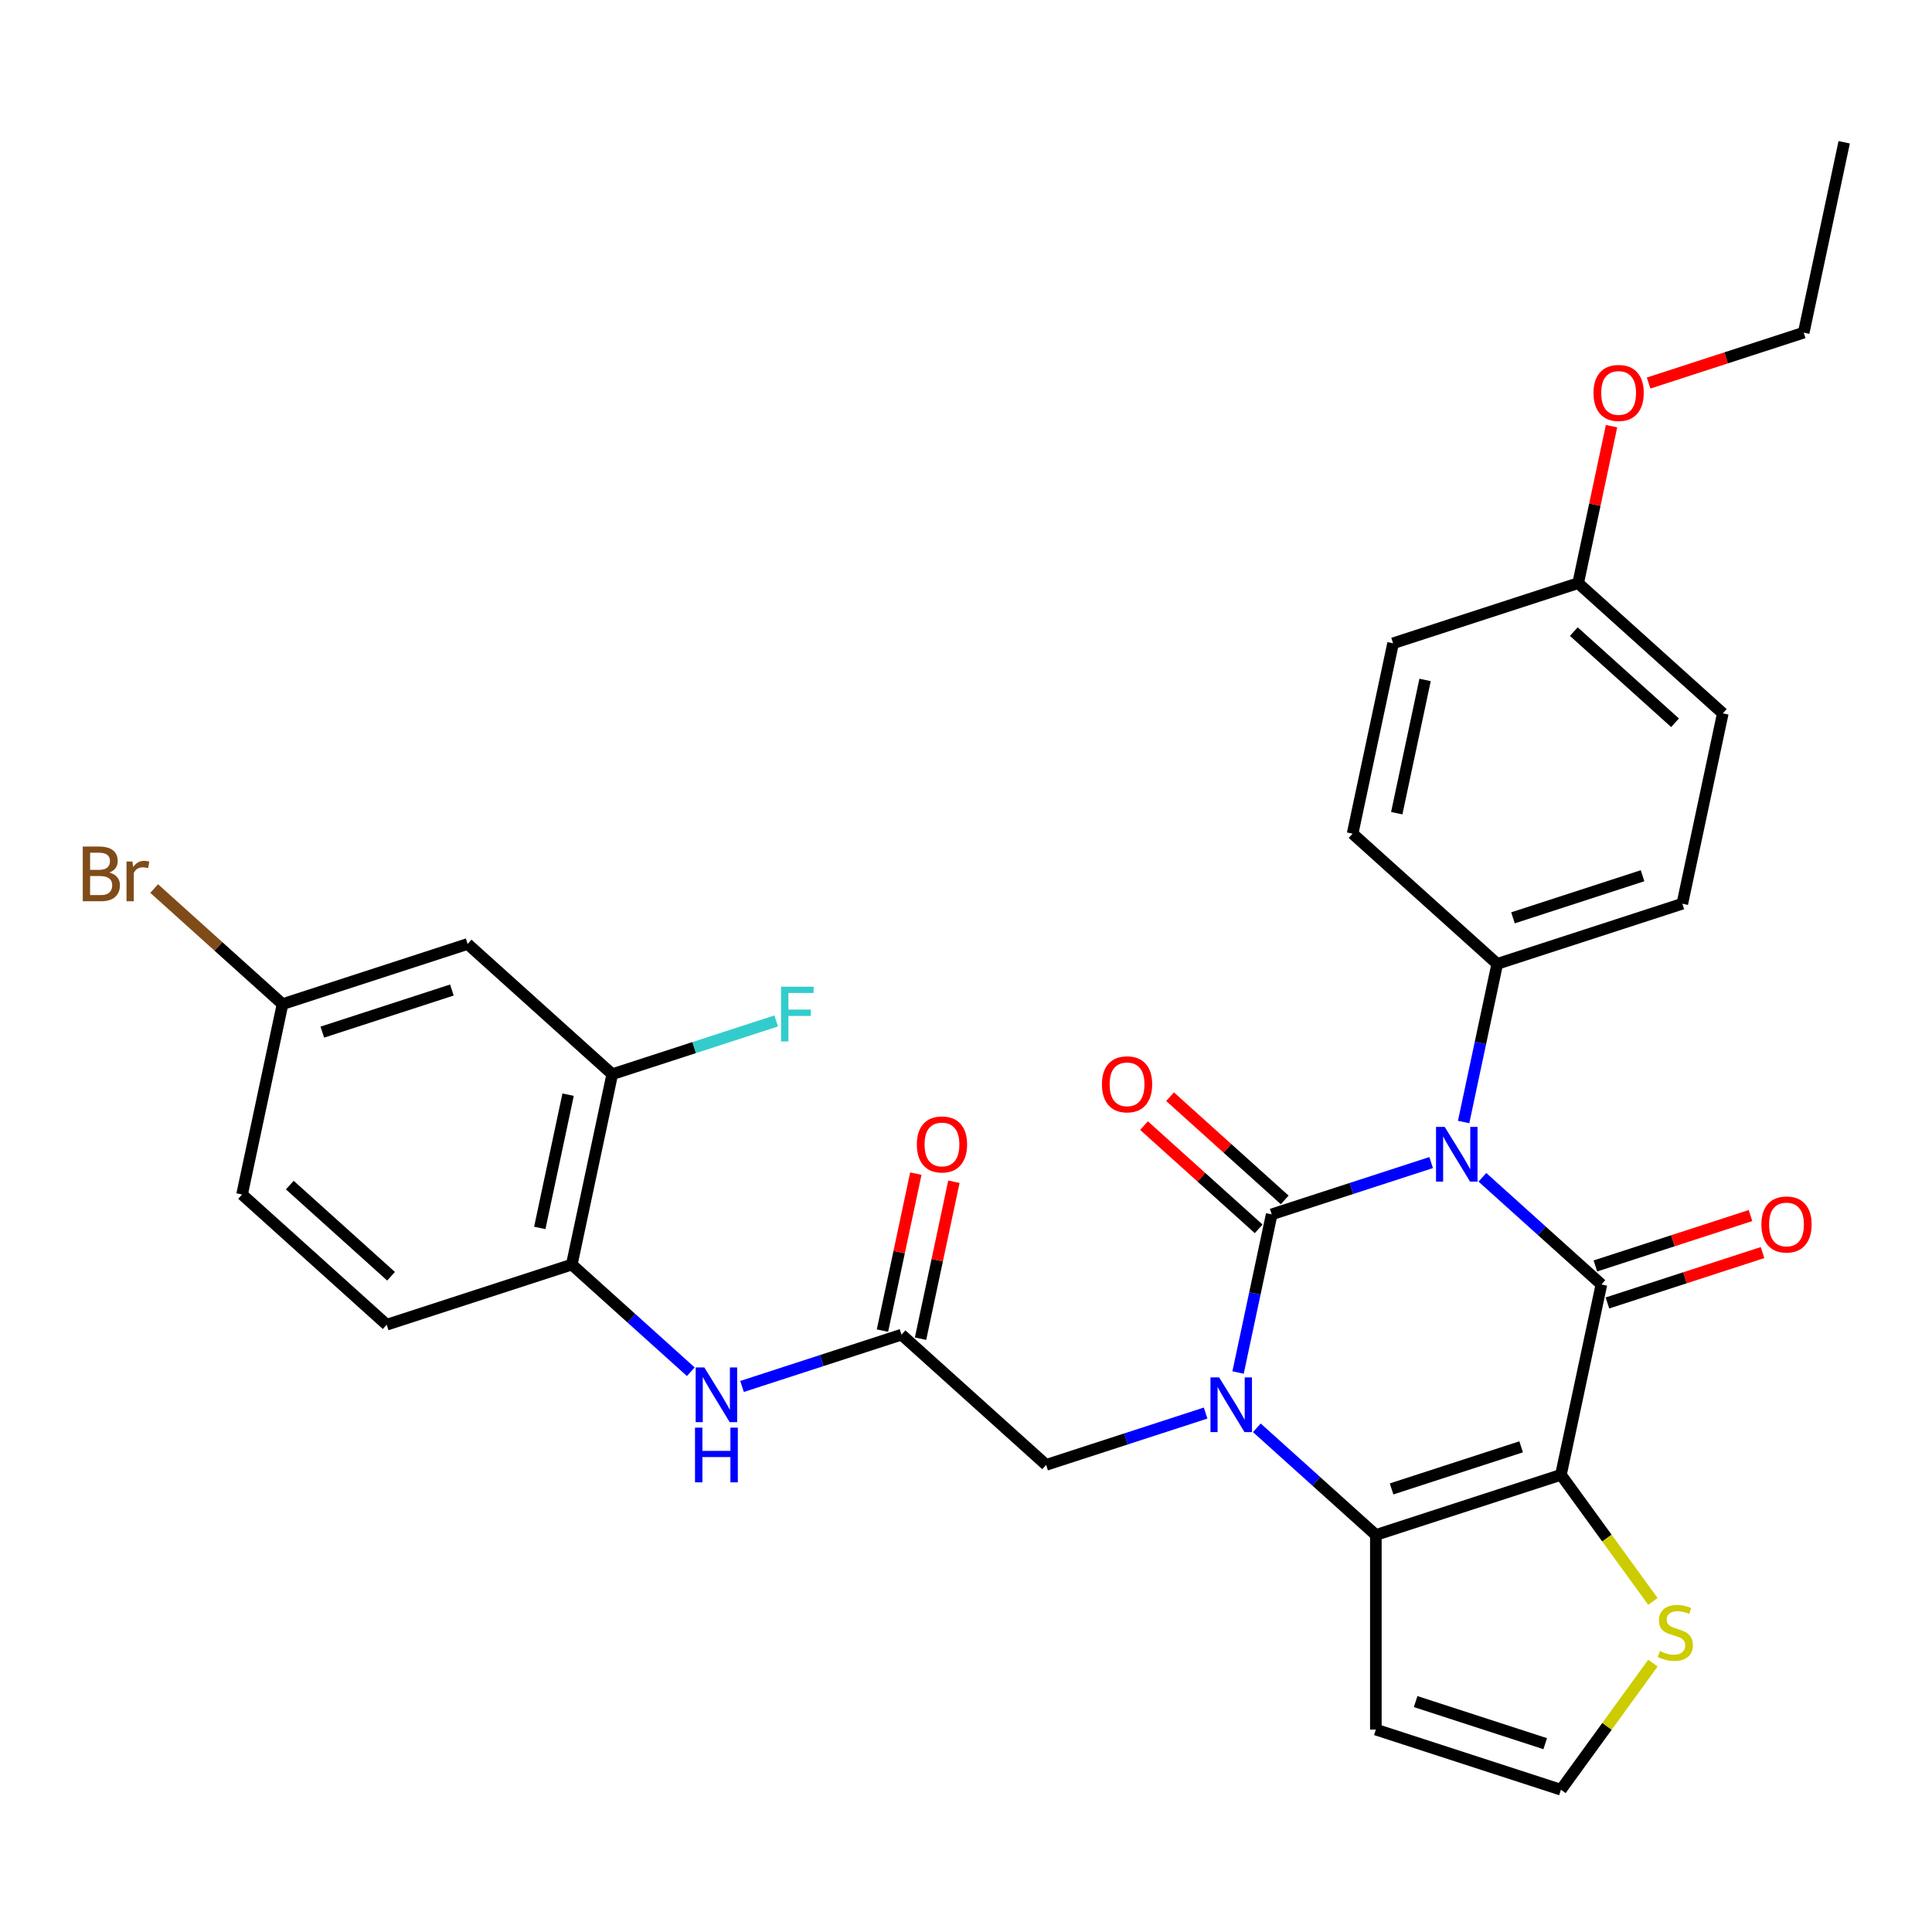 <?xml version='1.0' encoding='iso-8859-1'?>
<svg version='1.1' baseProfile='full'
              xmlns='http://www.w3.org/2000/svg'
                      xmlns:rdkit='http://www.rdkit.org/xml'
                      xmlns:xlink='http://www.w3.org/1999/xlink'
                  xml:space='preserve'
width='1000px' height='1000px' viewBox='0 0 1000 1000'>
<!-- END OF HEADER -->
<rect style='opacity:1.0;fill:#FFFFFF;stroke:none' width='1000' height='1000' x='0' y='0'> </rect>
<path class='bond-0' d='M 740.767,601.739 L 699.495,615.149' style='fill:none;fill-rule:evenodd;stroke:#0000FF;stroke-width:6px;stroke-linecap:butt;stroke-linejoin:miter;stroke-opacity:1' />
<path class='bond-0' d='M 699.495,615.149 L 658.223,628.559' style='fill:none;fill-rule:evenodd;stroke:#000000;stroke-width:6px;stroke-linecap:butt;stroke-linejoin:miter;stroke-opacity:1' />
<path class='bond-2' d='M 767.284,609.369 L 798.084,637.101' style='fill:none;fill-rule:evenodd;stroke:#0000FF;stroke-width:6px;stroke-linecap:butt;stroke-linejoin:miter;stroke-opacity:1' />
<path class='bond-2' d='M 798.084,637.101 L 828.884,664.834' style='fill:none;fill-rule:evenodd;stroke:#000000;stroke-width:6px;stroke-linecap:butt;stroke-linejoin:miter;stroke-opacity:1' />
<path class='bond-7' d='M 757.571,580.753 L 766.27,539.826' style='fill:none;fill-rule:evenodd;stroke:#0000FF;stroke-width:6px;stroke-linecap:butt;stroke-linejoin:miter;stroke-opacity:1' />
<path class='bond-7' d='M 766.27,539.826 L 774.969,498.899' style='fill:none;fill-rule:evenodd;stroke:#000000;stroke-width:6px;stroke-linecap:butt;stroke-linejoin:miter;stroke-opacity:1' />
<path class='bond-1' d='M 658.223,628.559 L 649.524,669.486' style='fill:none;fill-rule:evenodd;stroke:#000000;stroke-width:6px;stroke-linecap:butt;stroke-linejoin:miter;stroke-opacity:1' />
<path class='bond-1' d='M 649.524,669.486 L 640.825,710.412' style='fill:none;fill-rule:evenodd;stroke:#0000FF;stroke-width:6px;stroke-linecap:butt;stroke-linejoin:miter;stroke-opacity:1' />
<path class='bond-12' d='M 664.963,621.073 L 635.293,594.358' style='fill:none;fill-rule:evenodd;stroke:#000000;stroke-width:6px;stroke-linecap:butt;stroke-linejoin:miter;stroke-opacity:1' />
<path class='bond-12' d='M 635.293,594.358 L 605.623,567.642' style='fill:none;fill-rule:evenodd;stroke:#FF0000;stroke-width:6px;stroke-linecap:butt;stroke-linejoin:miter;stroke-opacity:1' />
<path class='bond-12' d='M 651.483,636.045 L 621.812,609.33' style='fill:none;fill-rule:evenodd;stroke:#000000;stroke-width:6px;stroke-linecap:butt;stroke-linejoin:miter;stroke-opacity:1' />
<path class='bond-12' d='M 621.812,609.33 L 592.142,582.614' style='fill:none;fill-rule:evenodd;stroke:#FF0000;stroke-width:6px;stroke-linecap:butt;stroke-linejoin:miter;stroke-opacity:1' />
<path class='bond-8' d='M 624.021,731.398 L 582.749,744.808' style='fill:none;fill-rule:evenodd;stroke:#0000FF;stroke-width:6px;stroke-linecap:butt;stroke-linejoin:miter;stroke-opacity:1' />
<path class='bond-8' d='M 582.749,744.808 L 541.477,758.219' style='fill:none;fill-rule:evenodd;stroke:#000000;stroke-width:6px;stroke-linecap:butt;stroke-linejoin:miter;stroke-opacity:1' />
<path class='bond-32' d='M 650.538,739.028 L 681.338,766.761' style='fill:none;fill-rule:evenodd;stroke:#0000FF;stroke-width:6px;stroke-linecap:butt;stroke-linejoin:miter;stroke-opacity:1' />
<path class='bond-32' d='M 681.338,766.761 L 712.138,794.494' style='fill:none;fill-rule:evenodd;stroke:#000000;stroke-width:6px;stroke-linecap:butt;stroke-linejoin:miter;stroke-opacity:1' />
<path class='bond-3' d='M 828.884,664.834 L 807.941,763.366' style='fill:none;fill-rule:evenodd;stroke:#000000;stroke-width:6px;stroke-linecap:butt;stroke-linejoin:miter;stroke-opacity:1' />
<path class='bond-15' d='M 831.997,674.414 L 872.139,661.371' style='fill:none;fill-rule:evenodd;stroke:#000000;stroke-width:6px;stroke-linecap:butt;stroke-linejoin:miter;stroke-opacity:1' />
<path class='bond-15' d='M 872.139,661.371 L 912.281,648.329' style='fill:none;fill-rule:evenodd;stroke:#FF0000;stroke-width:6px;stroke-linecap:butt;stroke-linejoin:miter;stroke-opacity:1' />
<path class='bond-15' d='M 825.772,655.254 L 865.914,642.211' style='fill:none;fill-rule:evenodd;stroke:#000000;stroke-width:6px;stroke-linecap:butt;stroke-linejoin:miter;stroke-opacity:1' />
<path class='bond-15' d='M 865.914,642.211 L 906.056,629.168' style='fill:none;fill-rule:evenodd;stroke:#FF0000;stroke-width:6px;stroke-linecap:butt;stroke-linejoin:miter;stroke-opacity:1' />
<path class='bond-4' d='M 807.941,763.366 L 712.138,794.494' style='fill:none;fill-rule:evenodd;stroke:#000000;stroke-width:6px;stroke-linecap:butt;stroke-linejoin:miter;stroke-opacity:1' />
<path class='bond-4' d='M 787.345,748.874 L 720.283,770.664' style='fill:none;fill-rule:evenodd;stroke:#000000;stroke-width:6px;stroke-linecap:butt;stroke-linejoin:miter;stroke-opacity:1' />
<path class='bond-5' d='M 807.941,763.366 L 831.746,796.131' style='fill:none;fill-rule:evenodd;stroke:#000000;stroke-width:6px;stroke-linecap:butt;stroke-linejoin:miter;stroke-opacity:1' />
<path class='bond-5' d='M 831.746,796.131 L 855.552,828.896' style='fill:none;fill-rule:evenodd;stroke:#CCCC00;stroke-width:6px;stroke-linecap:butt;stroke-linejoin:miter;stroke-opacity:1' />
<path class='bond-9' d='M 712.138,794.494 L 712.138,895.226' style='fill:none;fill-rule:evenodd;stroke:#000000;stroke-width:6px;stroke-linecap:butt;stroke-linejoin:miter;stroke-opacity:1' />
<path class='bond-14' d='M 855.552,860.824 L 831.746,893.589' style='fill:none;fill-rule:evenodd;stroke:#CCCC00;stroke-width:6px;stroke-linecap:butt;stroke-linejoin:miter;stroke-opacity:1' />
<path class='bond-14' d='M 831.746,893.589 L 807.941,926.355' style='fill:none;fill-rule:evenodd;stroke:#000000;stroke-width:6px;stroke-linecap:butt;stroke-linejoin:miter;stroke-opacity:1' />
<path class='bond-6' d='M 466.618,690.815 L 541.477,758.219' style='fill:none;fill-rule:evenodd;stroke:#000000;stroke-width:6px;stroke-linecap:butt;stroke-linejoin:miter;stroke-opacity:1' />
<path class='bond-10' d='M 466.618,690.815 L 425.346,704.225' style='fill:none;fill-rule:evenodd;stroke:#000000;stroke-width:6px;stroke-linecap:butt;stroke-linejoin:miter;stroke-opacity:1' />
<path class='bond-10' d='M 425.346,704.225 L 384.074,717.635' style='fill:none;fill-rule:evenodd;stroke:#0000FF;stroke-width:6px;stroke-linecap:butt;stroke-linejoin:miter;stroke-opacity:1' />
<path class='bond-17' d='M 476.471,692.91 L 485.107,652.283' style='fill:none;fill-rule:evenodd;stroke:#000000;stroke-width:6px;stroke-linecap:butt;stroke-linejoin:miter;stroke-opacity:1' />
<path class='bond-17' d='M 485.107,652.283 L 493.742,611.656' style='fill:none;fill-rule:evenodd;stroke:#FF0000;stroke-width:6px;stroke-linecap:butt;stroke-linejoin:miter;stroke-opacity:1' />
<path class='bond-17' d='M 456.765,688.721 L 465.4,648.094' style='fill:none;fill-rule:evenodd;stroke:#000000;stroke-width:6px;stroke-linecap:butt;stroke-linejoin:miter;stroke-opacity:1' />
<path class='bond-17' d='M 465.4,648.094 L 474.036,607.468' style='fill:none;fill-rule:evenodd;stroke:#FF0000;stroke-width:6px;stroke-linecap:butt;stroke-linejoin:miter;stroke-opacity:1' />
<path class='bond-19' d='M 774.969,498.899 L 870.771,467.771' style='fill:none;fill-rule:evenodd;stroke:#000000;stroke-width:6px;stroke-linecap:butt;stroke-linejoin:miter;stroke-opacity:1' />
<path class='bond-19' d='M 783.114,475.07 L 850.175,453.28' style='fill:none;fill-rule:evenodd;stroke:#000000;stroke-width:6px;stroke-linecap:butt;stroke-linejoin:miter;stroke-opacity:1' />
<path class='bond-20' d='M 774.969,498.899 L 700.11,431.496' style='fill:none;fill-rule:evenodd;stroke:#000000;stroke-width:6px;stroke-linecap:butt;stroke-linejoin:miter;stroke-opacity:1' />
<path class='bond-33' d='M 712.138,895.226 L 807.941,926.355' style='fill:none;fill-rule:evenodd;stroke:#000000;stroke-width:6px;stroke-linecap:butt;stroke-linejoin:miter;stroke-opacity:1' />
<path class='bond-33' d='M 732.734,880.735 L 799.796,902.525' style='fill:none;fill-rule:evenodd;stroke:#000000;stroke-width:6px;stroke-linecap:butt;stroke-linejoin:miter;stroke-opacity:1' />
<path class='bond-11' d='M 357.557,710.005 L 326.757,682.273' style='fill:none;fill-rule:evenodd;stroke:#0000FF;stroke-width:6px;stroke-linecap:butt;stroke-linejoin:miter;stroke-opacity:1' />
<path class='bond-11' d='M 326.757,682.273 L 295.956,654.54' style='fill:none;fill-rule:evenodd;stroke:#000000;stroke-width:6px;stroke-linecap:butt;stroke-linejoin:miter;stroke-opacity:1' />
<path class='bond-13' d='M 295.956,654.54 L 316.9,556.009' style='fill:none;fill-rule:evenodd;stroke:#000000;stroke-width:6px;stroke-linecap:butt;stroke-linejoin:miter;stroke-opacity:1' />
<path class='bond-13' d='M 279.392,635.572 L 294.052,566.6' style='fill:none;fill-rule:evenodd;stroke:#000000;stroke-width:6px;stroke-linecap:butt;stroke-linejoin:miter;stroke-opacity:1' />
<path class='bond-18' d='M 295.956,654.54 L 200.154,685.668' style='fill:none;fill-rule:evenodd;stroke:#000000;stroke-width:6px;stroke-linecap:butt;stroke-linejoin:miter;stroke-opacity:1' />
<path class='bond-16' d='M 316.9,556.009 L 242.041,488.605' style='fill:none;fill-rule:evenodd;stroke:#000000;stroke-width:6px;stroke-linecap:butt;stroke-linejoin:miter;stroke-opacity:1' />
<path class='bond-22' d='M 316.9,556.009 L 359.332,542.221' style='fill:none;fill-rule:evenodd;stroke:#000000;stroke-width:6px;stroke-linecap:butt;stroke-linejoin:miter;stroke-opacity:1' />
<path class='bond-22' d='M 359.332,542.221 L 401.764,528.434' style='fill:none;fill-rule:evenodd;stroke:#33CCCC;stroke-width:6px;stroke-linecap:butt;stroke-linejoin:miter;stroke-opacity:1' />
<path class='bond-34' d='M 242.041,488.605 L 146.238,519.733' style='fill:none;fill-rule:evenodd;stroke:#000000;stroke-width:6px;stroke-linecap:butt;stroke-linejoin:miter;stroke-opacity:1' />
<path class='bond-34' d='M 233.896,512.435 L 166.834,534.225' style='fill:none;fill-rule:evenodd;stroke:#000000;stroke-width:6px;stroke-linecap:butt;stroke-linejoin:miter;stroke-opacity:1' />
<path class='bond-24' d='M 200.154,685.668 L 125.295,618.265' style='fill:none;fill-rule:evenodd;stroke:#000000;stroke-width:6px;stroke-linecap:butt;stroke-linejoin:miter;stroke-opacity:1' />
<path class='bond-24' d='M 202.406,660.586 L 150.004,613.403' style='fill:none;fill-rule:evenodd;stroke:#000000;stroke-width:6px;stroke-linecap:butt;stroke-linejoin:miter;stroke-opacity:1' />
<path class='bond-25' d='M 870.771,467.771 L 891.715,369.24' style='fill:none;fill-rule:evenodd;stroke:#000000;stroke-width:6px;stroke-linecap:butt;stroke-linejoin:miter;stroke-opacity:1' />
<path class='bond-26' d='M 700.11,431.496 L 721.053,332.965' style='fill:none;fill-rule:evenodd;stroke:#000000;stroke-width:6px;stroke-linecap:butt;stroke-linejoin:miter;stroke-opacity:1' />
<path class='bond-26' d='M 722.958,420.905 L 737.618,351.933' style='fill:none;fill-rule:evenodd;stroke:#000000;stroke-width:6px;stroke-linecap:butt;stroke-linejoin:miter;stroke-opacity:1' />
<path class='bond-21' d='M 146.238,519.733 L 125.295,618.265' style='fill:none;fill-rule:evenodd;stroke:#000000;stroke-width:6px;stroke-linecap:butt;stroke-linejoin:miter;stroke-opacity:1' />
<path class='bond-27' d='M 146.238,519.733 L 113.018,489.822' style='fill:none;fill-rule:evenodd;stroke:#000000;stroke-width:6px;stroke-linecap:butt;stroke-linejoin:miter;stroke-opacity:1' />
<path class='bond-27' d='M 113.018,489.822 L 79.798,459.91' style='fill:none;fill-rule:evenodd;stroke:#7F4C19;stroke-width:6px;stroke-linecap:butt;stroke-linejoin:miter;stroke-opacity:1' />
<path class='bond-23' d='M 816.856,301.836 L 721.053,332.965' style='fill:none;fill-rule:evenodd;stroke:#000000;stroke-width:6px;stroke-linecap:butt;stroke-linejoin:miter;stroke-opacity:1' />
<path class='bond-28' d='M 816.856,301.836 L 825.491,261.21' style='fill:none;fill-rule:evenodd;stroke:#000000;stroke-width:6px;stroke-linecap:butt;stroke-linejoin:miter;stroke-opacity:1' />
<path class='bond-28' d='M 825.491,261.21 L 834.127,220.583' style='fill:none;fill-rule:evenodd;stroke:#FF0000;stroke-width:6px;stroke-linecap:butt;stroke-linejoin:miter;stroke-opacity:1' />
<path class='bond-31' d='M 816.856,301.836 L 891.715,369.24' style='fill:none;fill-rule:evenodd;stroke:#000000;stroke-width:6px;stroke-linecap:butt;stroke-linejoin:miter;stroke-opacity:1' />
<path class='bond-31' d='M 814.604,326.919 L 867.005,374.101' style='fill:none;fill-rule:evenodd;stroke:#000000;stroke-width:6px;stroke-linecap:butt;stroke-linejoin:miter;stroke-opacity:1' />
<path class='bond-29' d='M 853.318,198.263 L 893.46,185.22' style='fill:none;fill-rule:evenodd;stroke:#FF0000;stroke-width:6px;stroke-linecap:butt;stroke-linejoin:miter;stroke-opacity:1' />
<path class='bond-29' d='M 893.46,185.22 L 933.602,172.177' style='fill:none;fill-rule:evenodd;stroke:#000000;stroke-width:6px;stroke-linecap:butt;stroke-linejoin:miter;stroke-opacity:1' />
<path class='bond-30' d='M 933.602,172.177 L 954.545,73.645' style='fill:none;fill-rule:evenodd;stroke:#000000;stroke-width:6px;stroke-linecap:butt;stroke-linejoin:miter;stroke-opacity:1' />
<path  class='atom-0' d='M 747.765 583.271
L 757.045 598.271
Q 757.965 599.751, 759.445 602.431
Q 760.925 605.111, 761.005 605.271
L 761.005 583.271
L 764.765 583.271
L 764.765 611.591
L 760.885 611.591
L 750.925 595.191
Q 749.765 593.271, 748.525 591.071
Q 747.325 588.871, 746.965 588.191
L 746.965 611.591
L 743.285 611.591
L 743.285 583.271
L 747.765 583.271
' fill='#0000FF'/>
<path  class='atom-2' d='M 631.019 712.93
L 640.299 727.93
Q 641.219 729.41, 642.699 732.09
Q 644.179 734.77, 644.259 734.93
L 644.259 712.93
L 648.019 712.93
L 648.019 741.25
L 644.139 741.25
L 634.179 724.85
Q 633.019 722.93, 631.779 720.73
Q 630.579 718.53, 630.219 717.85
L 630.219 741.25
L 626.539 741.25
L 626.539 712.93
L 631.019 712.93
' fill='#0000FF'/>
<path  class='atom-6' d='M 859.15 854.58
Q 859.47 854.7, 860.79 855.26
Q 862.11 855.82, 863.55 856.18
Q 865.03 856.5, 866.47 856.5
Q 869.15 856.5, 870.71 855.22
Q 872.27 853.9, 872.27 851.62
Q 872.27 850.06, 871.47 849.1
Q 870.71 848.14, 869.51 847.62
Q 868.31 847.1, 866.31 846.5
Q 863.79 845.74, 862.27 845.02
Q 860.79 844.3, 859.71 842.78
Q 858.67 841.26, 858.67 838.7
Q 858.67 835.14, 861.07 832.94
Q 863.51 830.74, 868.31 830.74
Q 871.59 830.74, 875.31 832.3
L 874.39 835.38
Q 870.99 833.98, 868.43 833.98
Q 865.67 833.98, 864.15 835.14
Q 862.63 836.26, 862.67 838.22
Q 862.67 839.74, 863.43 840.66
Q 864.23 841.58, 865.35 842.1
Q 866.51 842.62, 868.43 843.22
Q 870.99 844.02, 872.51 844.82
Q 874.03 845.62, 875.11 847.26
Q 876.23 848.86, 876.23 851.62
Q 876.23 855.54, 873.59 857.66
Q 870.99 859.74, 866.63 859.74
Q 864.11 859.74, 862.19 859.18
Q 860.31 858.66, 858.07 857.74
L 859.15 854.58
' fill='#CCCC00'/>
<path  class='atom-11' d='M 364.555 707.783
L 373.835 722.783
Q 374.755 724.263, 376.235 726.943
Q 377.715 729.623, 377.795 729.783
L 377.795 707.783
L 381.555 707.783
L 381.555 736.103
L 377.675 736.103
L 367.715 719.703
Q 366.555 717.783, 365.315 715.583
Q 364.115 713.383, 363.755 712.703
L 363.755 736.103
L 360.075 736.103
L 360.075 707.783
L 364.555 707.783
' fill='#0000FF'/>
<path  class='atom-11' d='M 359.735 738.935
L 363.575 738.935
L 363.575 750.975
L 378.055 750.975
L 378.055 738.935
L 381.895 738.935
L 381.895 767.255
L 378.055 767.255
L 378.055 754.175
L 363.575 754.175
L 363.575 767.255
L 359.735 767.255
L 359.735 738.935
' fill='#0000FF'/>
<path  class='atom-13' d='M 570.364 561.236
Q 570.364 554.436, 573.724 550.636
Q 577.084 546.836, 583.364 546.836
Q 589.644 546.836, 593.004 550.636
Q 596.364 554.436, 596.364 561.236
Q 596.364 568.116, 592.964 572.036
Q 589.564 575.916, 583.364 575.916
Q 577.124 575.916, 573.724 572.036
Q 570.364 568.156, 570.364 561.236
M 583.364 572.716
Q 587.684 572.716, 590.004 569.836
Q 592.364 566.916, 592.364 561.236
Q 592.364 555.676, 590.004 552.876
Q 587.684 550.036, 583.364 550.036
Q 579.044 550.036, 576.684 552.836
Q 574.364 555.636, 574.364 561.236
Q 574.364 566.956, 576.684 569.836
Q 579.044 572.716, 583.364 572.716
' fill='#FF0000'/>
<path  class='atom-16' d='M 911.687 633.786
Q 911.687 626.986, 915.047 623.186
Q 918.407 619.386, 924.687 619.386
Q 930.967 619.386, 934.327 623.186
Q 937.687 626.986, 937.687 633.786
Q 937.687 640.666, 934.287 644.586
Q 930.887 648.466, 924.687 648.466
Q 918.447 648.466, 915.047 644.586
Q 911.687 640.706, 911.687 633.786
M 924.687 645.266
Q 929.007 645.266, 931.327 642.386
Q 933.687 639.466, 933.687 633.786
Q 933.687 628.226, 931.327 625.426
Q 929.007 622.586, 924.687 622.586
Q 920.367 622.586, 918.007 625.386
Q 915.687 628.186, 915.687 633.786
Q 915.687 639.506, 918.007 642.386
Q 920.367 645.266, 924.687 645.266
' fill='#FF0000'/>
<path  class='atom-18' d='M 474.561 592.364
Q 474.561 585.564, 477.921 581.764
Q 481.281 577.964, 487.561 577.964
Q 493.841 577.964, 497.201 581.764
Q 500.561 585.564, 500.561 592.364
Q 500.561 599.244, 497.161 603.164
Q 493.761 607.044, 487.561 607.044
Q 481.321 607.044, 477.921 603.164
Q 474.561 599.284, 474.561 592.364
M 487.561 603.844
Q 491.881 603.844, 494.201 600.964
Q 496.561 598.044, 496.561 592.364
Q 496.561 586.804, 494.201 584.004
Q 491.881 581.164, 487.561 581.164
Q 483.241 581.164, 480.881 583.964
Q 478.561 586.764, 478.561 592.364
Q 478.561 598.084, 480.881 600.964
Q 483.241 603.844, 487.561 603.844
' fill='#FF0000'/>
<path  class='atom-23' d='M 404.282 510.72
L 421.122 510.72
L 421.122 513.96
L 408.082 513.96
L 408.082 522.56
L 419.682 522.56
L 419.682 525.84
L 408.082 525.84
L 408.082 539.04
L 404.282 539.04
L 404.282 510.72
' fill='#33CCCC'/>
<path  class='atom-28' d='M 56.599 451.61
Q 59.319 452.37, 60.679 454.05
Q 62.08 455.69, 62.08 458.13
Q 62.08 462.05, 59.559 464.29
Q 57.08 466.49, 52.359 466.49
L 42.84 466.49
L 42.84 438.17
L 51.2 438.17
Q 56.039 438.17, 58.48 440.13
Q 60.919 442.09, 60.919 445.69
Q 60.919 449.97, 56.599 451.61
M 46.639 441.37
L 46.639 450.25
L 51.2 450.25
Q 53.999 450.25, 55.44 449.13
Q 56.919 447.97, 56.919 445.69
Q 56.919 441.37, 51.2 441.37
L 46.639 441.37
M 52.359 463.29
Q 55.12 463.29, 56.599 461.97
Q 58.08 460.65, 58.08 458.13
Q 58.08 455.81, 56.44 454.65
Q 54.84 453.45, 51.76 453.45
L 46.639 453.45
L 46.639 463.29
L 52.359 463.29
' fill='#7F4C19'/>
<path  class='atom-28' d='M 68.519 445.93
L 68.96 448.77
Q 71.12 445.57, 74.639 445.57
Q 75.76 445.57, 77.279 445.97
L 76.68 449.33
Q 74.96 448.93, 73.999 448.93
Q 72.32 448.93, 71.2 449.61
Q 70.12 450.25, 69.24 451.81
L 69.24 466.49
L 65.48 466.49
L 65.48 445.93
L 68.519 445.93
' fill='#7F4C19'/>
<path  class='atom-29' d='M 824.799 203.385
Q 824.799 196.585, 828.159 192.785
Q 831.519 188.985, 837.799 188.985
Q 844.079 188.985, 847.439 192.785
Q 850.799 196.585, 850.799 203.385
Q 850.799 210.265, 847.399 214.185
Q 843.999 218.065, 837.799 218.065
Q 831.559 218.065, 828.159 214.185
Q 824.799 210.305, 824.799 203.385
M 837.799 214.865
Q 842.119 214.865, 844.439 211.985
Q 846.799 209.065, 846.799 203.385
Q 846.799 197.825, 844.439 195.025
Q 842.119 192.185, 837.799 192.185
Q 833.479 192.185, 831.119 194.985
Q 828.799 197.785, 828.799 203.385
Q 828.799 209.105, 831.119 211.985
Q 833.479 214.865, 837.799 214.865
' fill='#FF0000'/>
</svg>
